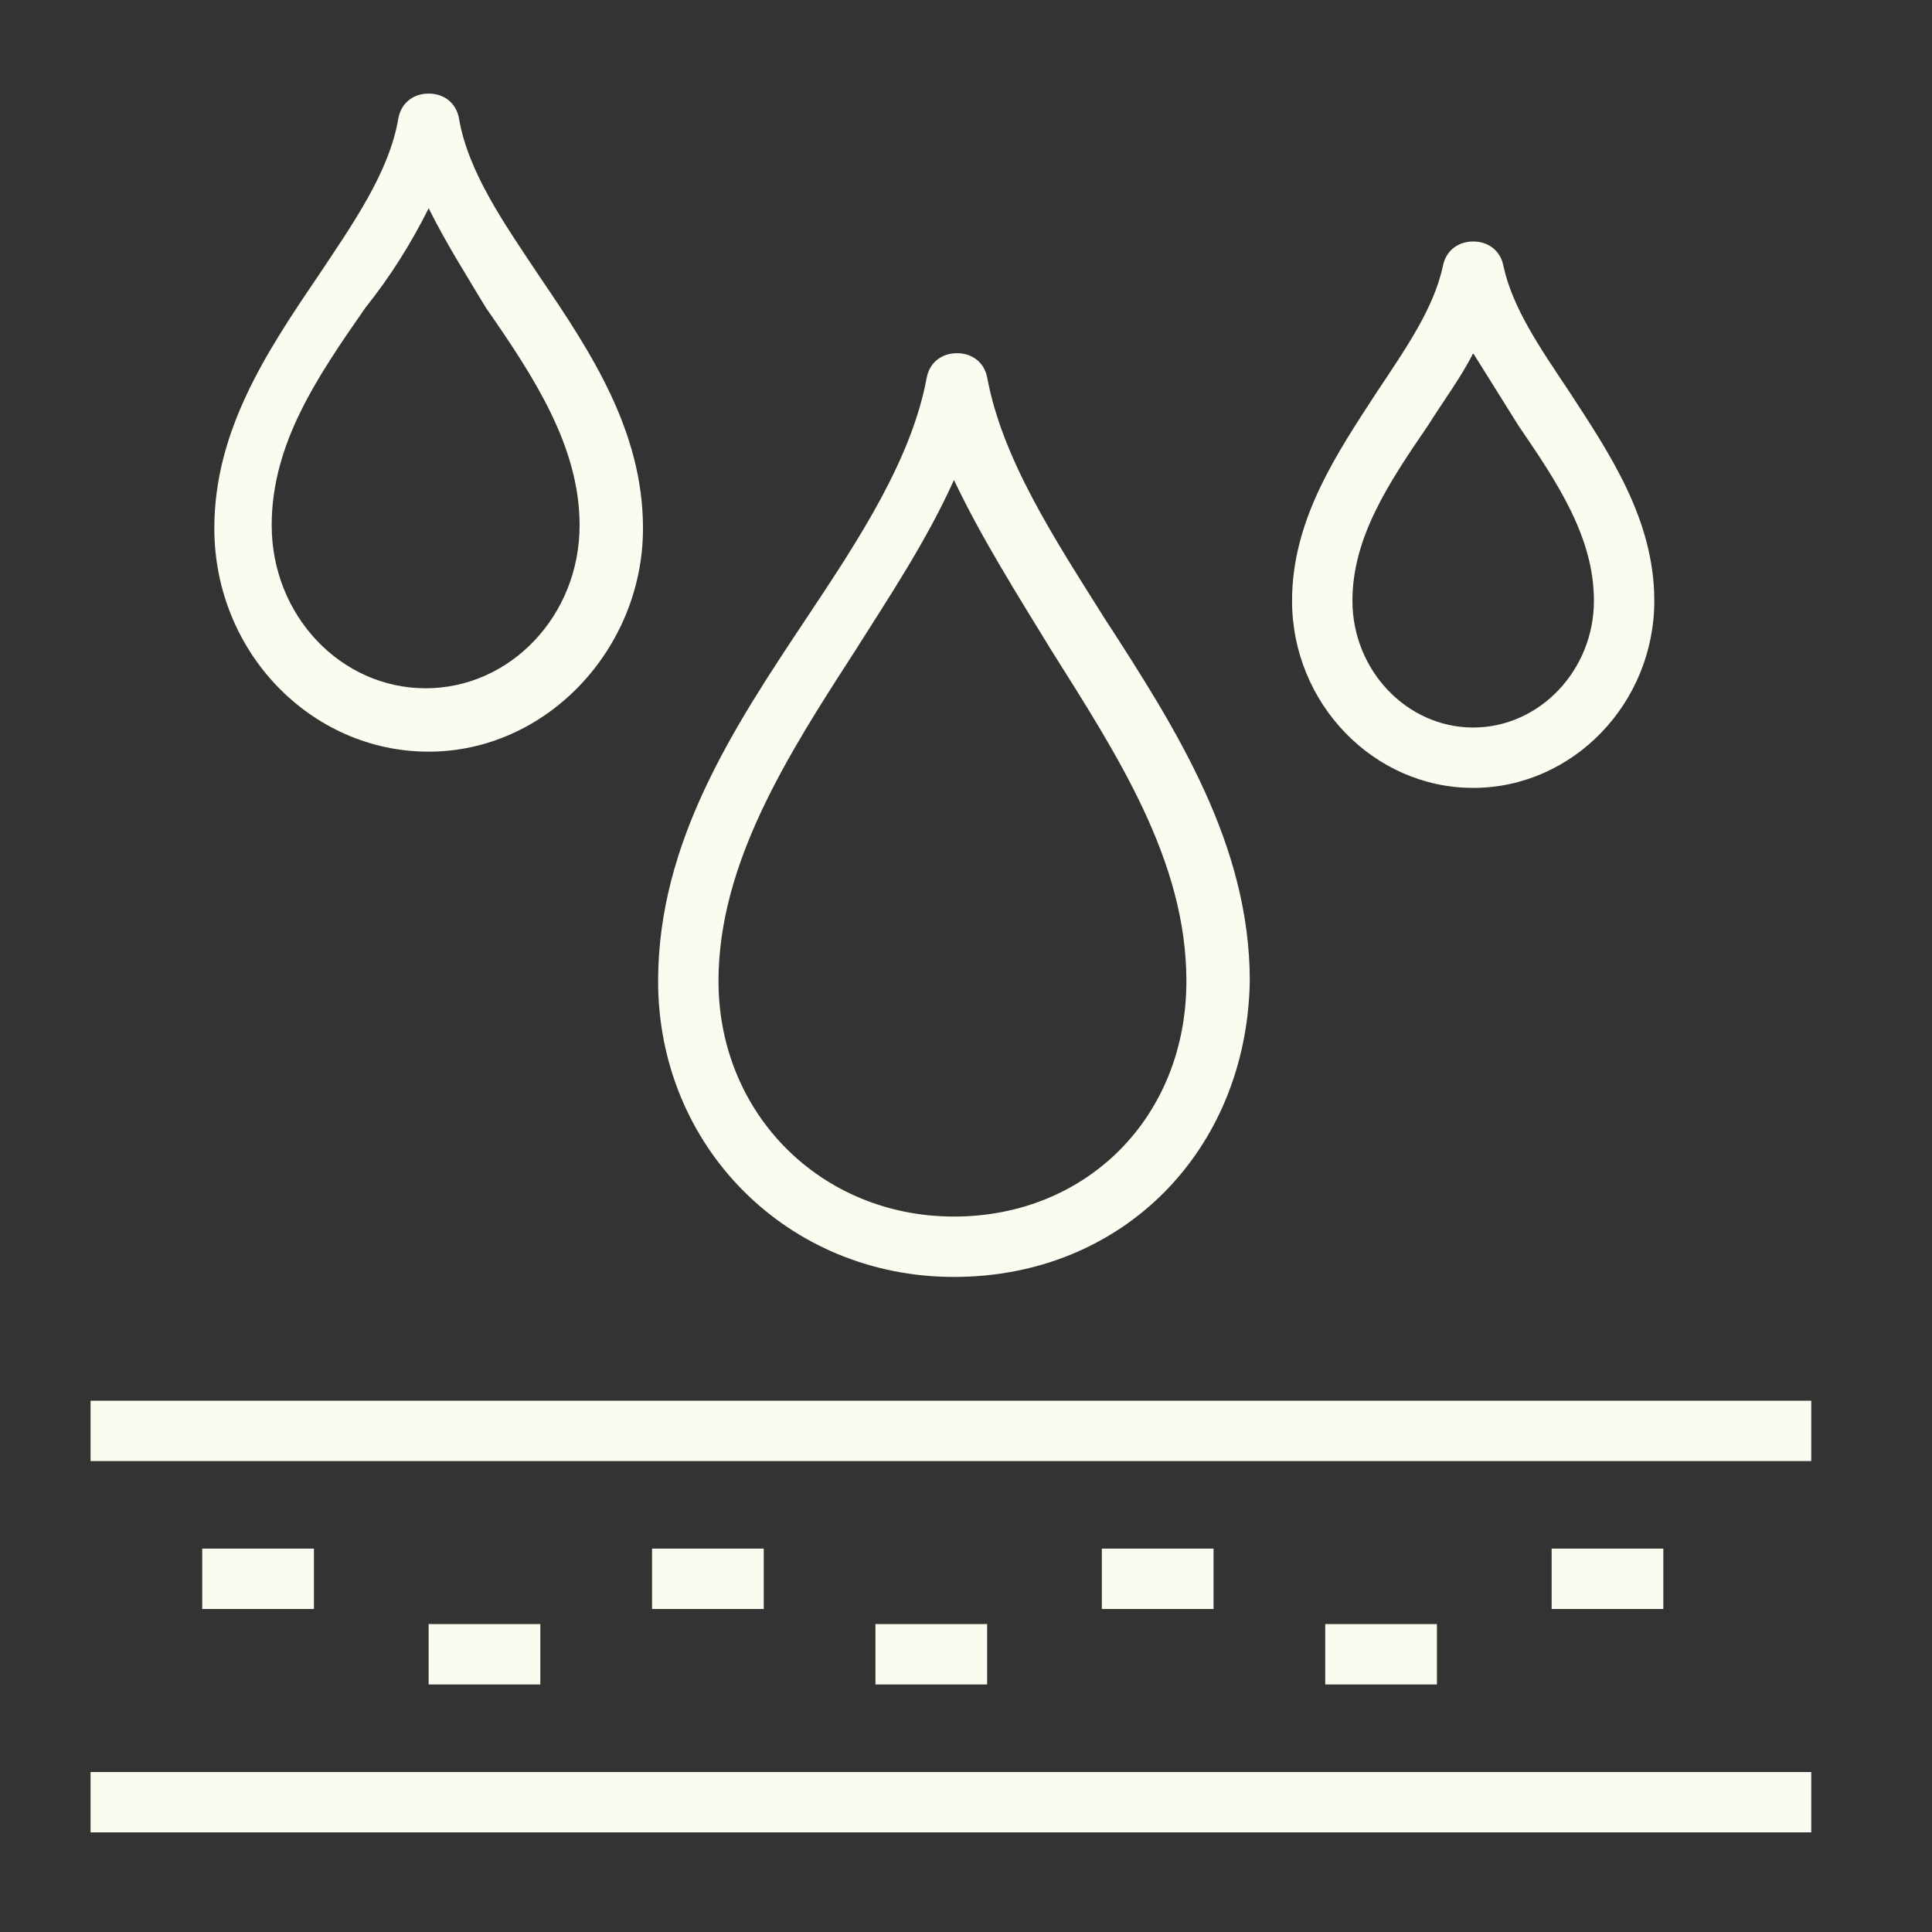 <svg width="64" height="64" viewBox="0 0 64 64" fill="none" xmlns="http://www.w3.org/2000/svg">
<rect x="0" y="0" width="64" height="64" fill="#333333" stroke="none"/>
<g clip-path="url(#clip0_1528_9977)">
<path d="M14.2 24.9C10.3 24.9 7.1 21.6 7.1 17.5C7.1 14.3 8.8 11.7 10.5 9.2C11.7 7.4 12.9 5.7 13.2 3.9C13.3 3.4 13.7 3.1 14.2 3.1C14.7 3.1 15.1 3.4 15.2 3.9C15.5 5.7 16.7 7.4 17.9 9.2C19.6 11.7 21.3 14.3 21.3 17.5C21.3 21.5 18.1 24.9 14.2 24.9ZM14.2 6.9C13.6 8.1 12.9 9.2 12.1 10.2C10.5 12.5 9 14.7 9 17.4C9 20.4 11.3 22.8 14.1 22.8C16.9 22.8 19.2 20.4 19.2 17.4C19.2 14.8 17.7 12.5 16.1 10.2C15.5 9.2 14.8 8.1 14.2 6.9Z" fill="#FCFBF0"/>
<path d="M48.801 26.1C45.501 26.1 42.801 23.3 42.801 19.9C42.801 17.2 44.301 15 45.601 13C46.601 11.5 47.501 10.2 47.801 8.8C47.901 8.3 48.301 8 48.801 8C49.301 8 49.701 8.3 49.801 8.8C50.101 10.2 51.001 11.5 52.001 13C53.301 15 54.801 17.2 54.801 19.9C54.801 23.3 52.101 26.1 48.801 26.1ZM48.801 11.7C48.401 12.5 47.801 13.3 47.301 14.1C46.001 16 44.801 17.8 44.801 19.9C44.801 22.2 46.601 24.1 48.801 24.1C51.001 24.1 52.801 22.2 52.801 19.9C52.801 17.8 51.601 16 50.301 14.1C49.801 13.3 49.301 12.5 48.801 11.7Z" fill="#FCFBF0"/>
<path d="M31.601 42.3C26.101 42.3 21.801 38 21.801 32.5C21.801 27.9 24.301 24.1 26.701 20.5C28.501 17.8 30.201 15.2 30.701 12.5C30.801 12 31.201 11.7 31.701 11.7C32.201 11.7 32.601 12 32.701 12.5C33.201 15.2 34.901 17.8 36.601 20.5C39.001 24.2 41.401 28 41.401 32.5C41.301 38.1 37.201 42.3 31.601 42.3ZM31.601 15.9C30.701 17.9 29.501 19.7 28.301 21.6C26.101 25 23.801 28.6 23.801 32.5C23.801 36.9 27.201 40.3 31.601 40.3C36.001 40.3 39.301 37 39.301 32.5C39.301 28.5 37.001 25 34.801 21.5C33.701 19.7 32.501 17.8 31.601 15.9Z" fill="#FCFBF0"/>
<path d="M60 46.4H3V48.4H60V46.4Z" fill="#FCFBF0"/>
<path d="M60 58.7H3V60.7H60V58.7Z" fill="#FCFBF0"/>
<path d="M10.399 51.3H6.699V53.3H10.399V51.3Z" fill="#FCFBF0"/>
<path d="M17.899 53.8H14.199V55.8H17.899V53.8Z" fill="#FCFBF0"/>
<path d="M25.3 51.3H21.6V53.3H25.3V51.3Z" fill="#FCFBF0"/>
<path d="M32.7 53.8H29V55.8H32.7V53.8Z" fill="#FCFBF0"/>
<path d="M40.2 51.3H36.5V53.3H40.2V51.3Z" fill="#FCFBF0"/>
<path d="M47.6 53.8H43.9V55.8H47.6V53.8Z" fill="#FCFBF0"/>
<path d="M55.1 51.3H51.4V53.3H55.1V51.3Z" fill="#FCFBF0"/>
</g>
<defs>
<clipPath id="clip0_1528_9977">
<rect width="57" height="57.7" fill="white" transform="translate(3 3)"/>
</clipPath>
</defs>
</svg>
